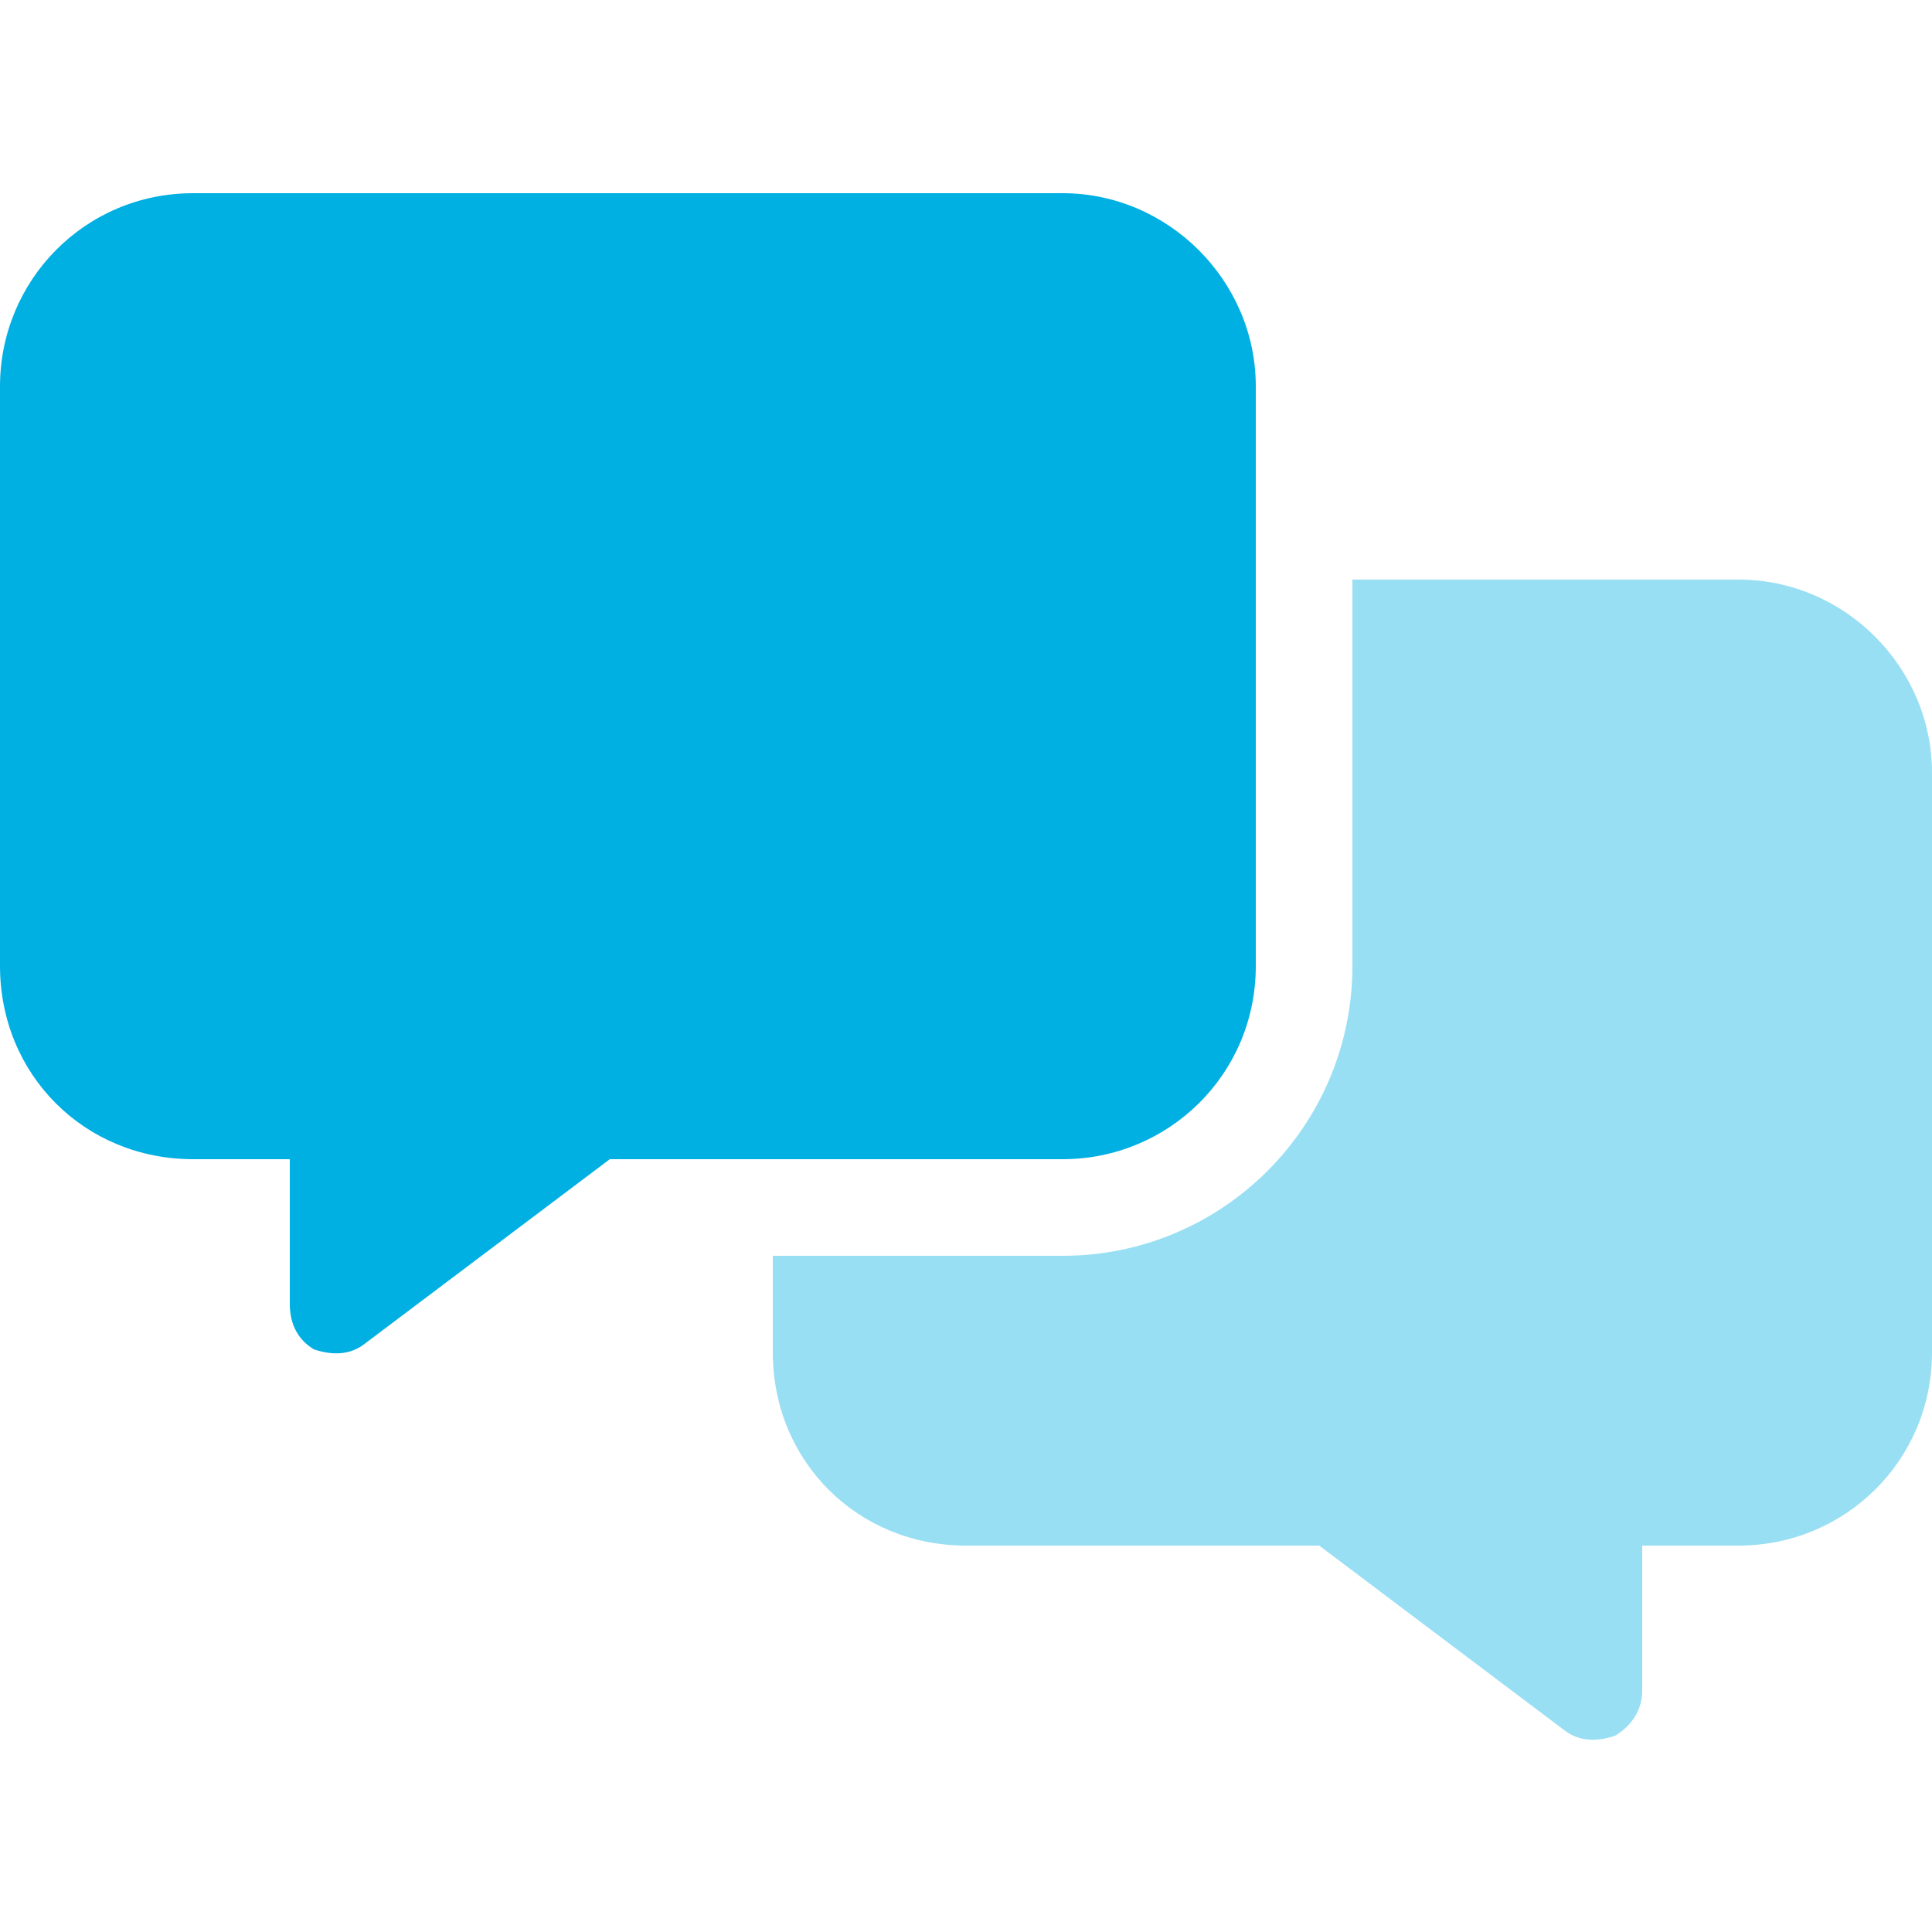 <svg width="60" height="60" viewBox="0 0 60 60" fill="none" xmlns="http://www.w3.org/2000/svg">
<path opacity="0.4" d="M24 39H33C37.969 39 42 34.969 42 30V18H54C57.281 18 60 20.719 60 24V42C60 45.375 57.281 48 54 48H51V52.5C51 53.156 50.625 53.625 50.156 53.906C49.594 54.094 49.031 54.094 48.562 53.719L40.969 48H30C26.625 48 24 45.375 24 42V39Z" fill="#00B0E3"/>
<path d="M0 12C0 8.719 2.625 6 6 6H33C36.281 6 39 8.719 39 12V30C39 33.375 36.281 36 33 36H18.938L11.344 41.719C10.875 42.094 10.312 42.094 9.75 41.906C9.281 41.625 9 41.156 9 40.5V36H6C2.625 36 0 33.375 0 30V12Z" fill="#00B0E3"/>
</svg>
